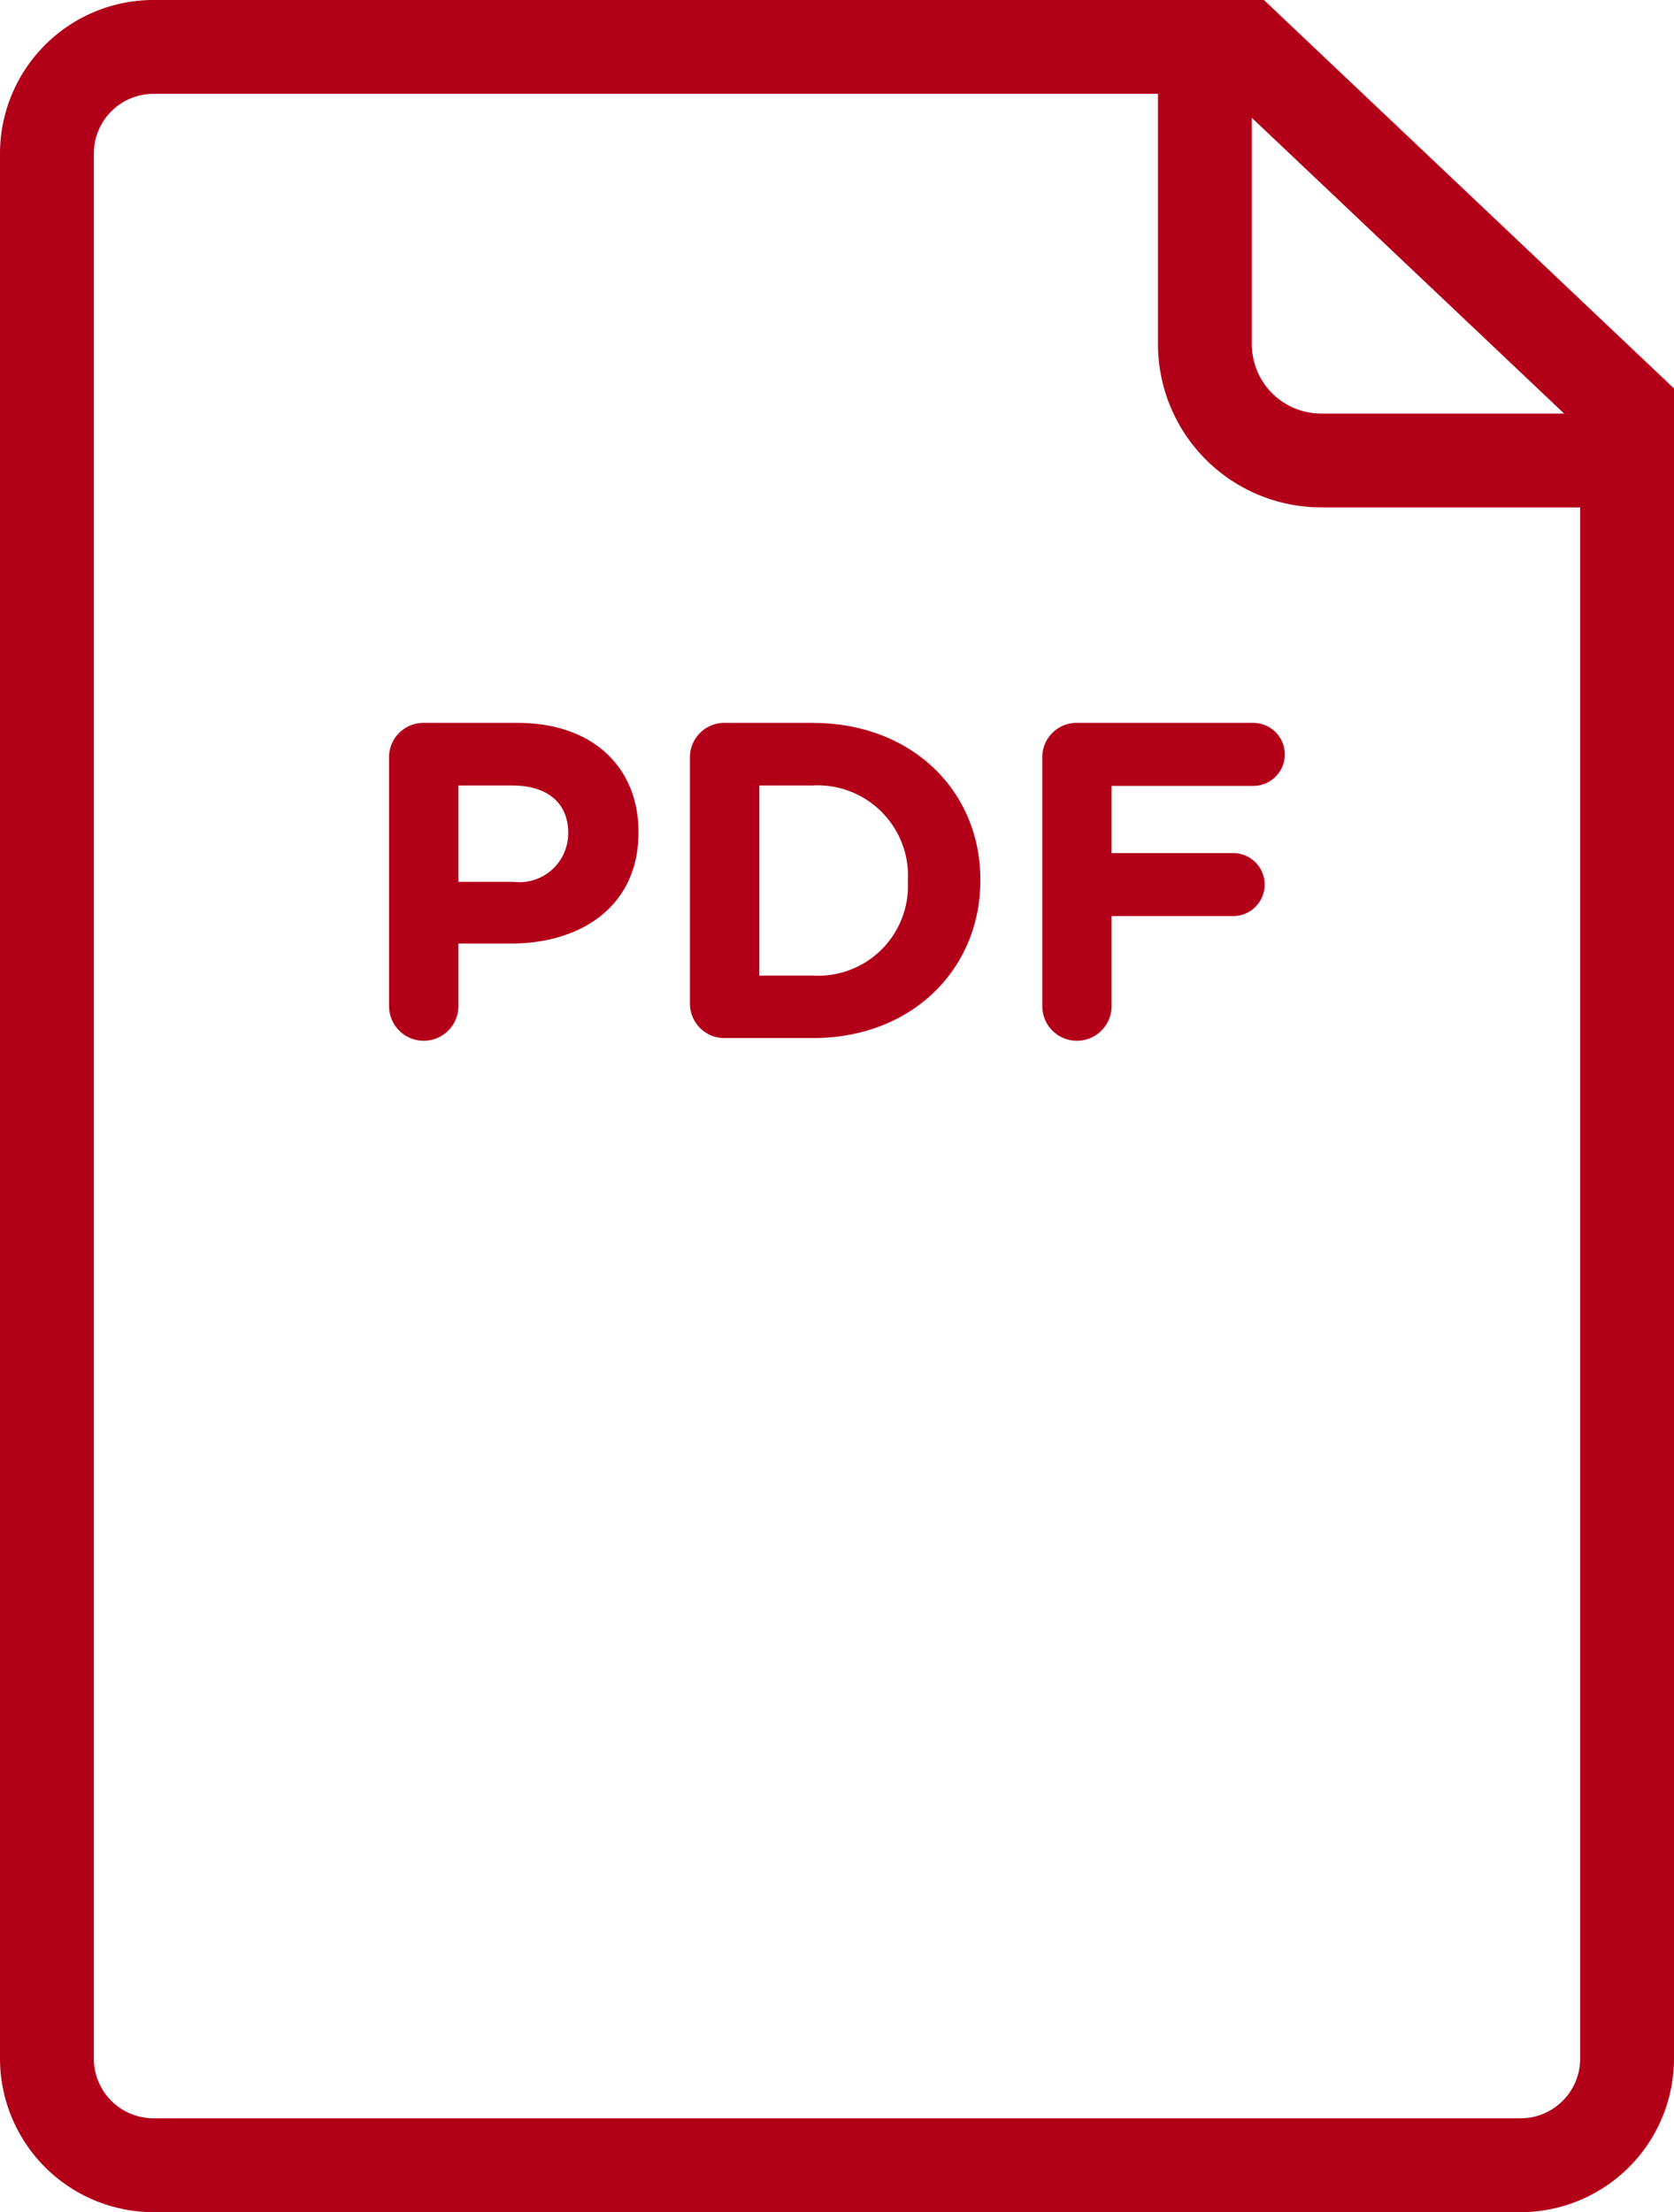 <svg xmlns="http://www.w3.org/2000/svg" xmlns:xlink="http://www.w3.org/1999/xlink" width="63.787" height="84.283" viewBox="0 0 63.787 84.283">
  <defs>
    <clipPath id="clip-path">
      <rect id="Rechteck_11064" data-name="Rechteck 11064" width="63.787" height="84.283" fill="#b30019"/>
    </clipPath>
  </defs>
  <g id="Gruppe_1593" data-name="Gruppe 1593" clip-path="url(#clip-path)">
    <path id="Pfad_11941" data-name="Pfad 11941" d="M15.27,25.227H11.684a1.309,1.309,0,0,0-1.32,1.32v9.471a1.321,1.321,0,0,0,2.642,0V33.634h2.007c2.694,0,4.855-1.442,4.855-4.221v-.034c0-2.453-1.732-4.151-4.6-4.151m1.921,4.237A1.859,1.859,0,0,1,15.1,31.282H13.006V27.612h2.041c1.32,0,2.144.634,2.144,1.818Z" transform="translate(4.461 2.314)" fill="#b30019"/>
    <path id="Pfad_11942" data-name="Pfad 11942" d="M23.065,25.226H19.7a1.311,1.311,0,0,0-1.322,1.322v9.367A1.311,1.311,0,0,0,19.7,37.236h3.363c3.774,0,6.381-2.625,6.381-6.005V31.2c0-3.38-2.608-5.971-6.381-5.971m3.619,6.039a3.422,3.422,0,0,1-3.619,3.586H21.022V27.611h2.043a3.449,3.449,0,0,1,3.619,3.621Z" transform="translate(7.912 2.314)" fill="#b30019"/>
    <path id="Pfad_11943" data-name="Pfad 11943" d="M35.81,25.226H29.086a1.311,1.311,0,0,0-1.322,1.322v9.47a1.321,1.321,0,0,0,2.642,0v-3.43h4.632a1.2,1.2,0,0,0,0-2.4H30.406V27.628h5.4a1.2,1.2,0,0,0,0-2.4" transform="translate(11.951 2.314)" fill="#b30019"/>
    <path id="Pfad_11944" data-name="Pfad 11944" d="M48.161,0H5.849A5.855,5.855,0,0,0,0,5.848V78.435a5.855,5.855,0,0,0,5.849,5.848h52.09a5.855,5.855,0,0,0,5.848-5.848V14.8ZM47.7,4.49,59.6,15.757H50.339A2.643,2.643,0,0,1,47.7,13.117ZM60.211,78.435a2.273,2.273,0,0,1-2.272,2.272H5.849a2.275,2.275,0,0,1-2.273-2.272V5.848A2.275,2.275,0,0,1,5.849,3.576H44.124v9.541a6.223,6.223,0,0,0,6.215,6.215h9.872Z" transform="translate(0 -0.001)" fill="#b30019"/>
  </g>
</svg>
